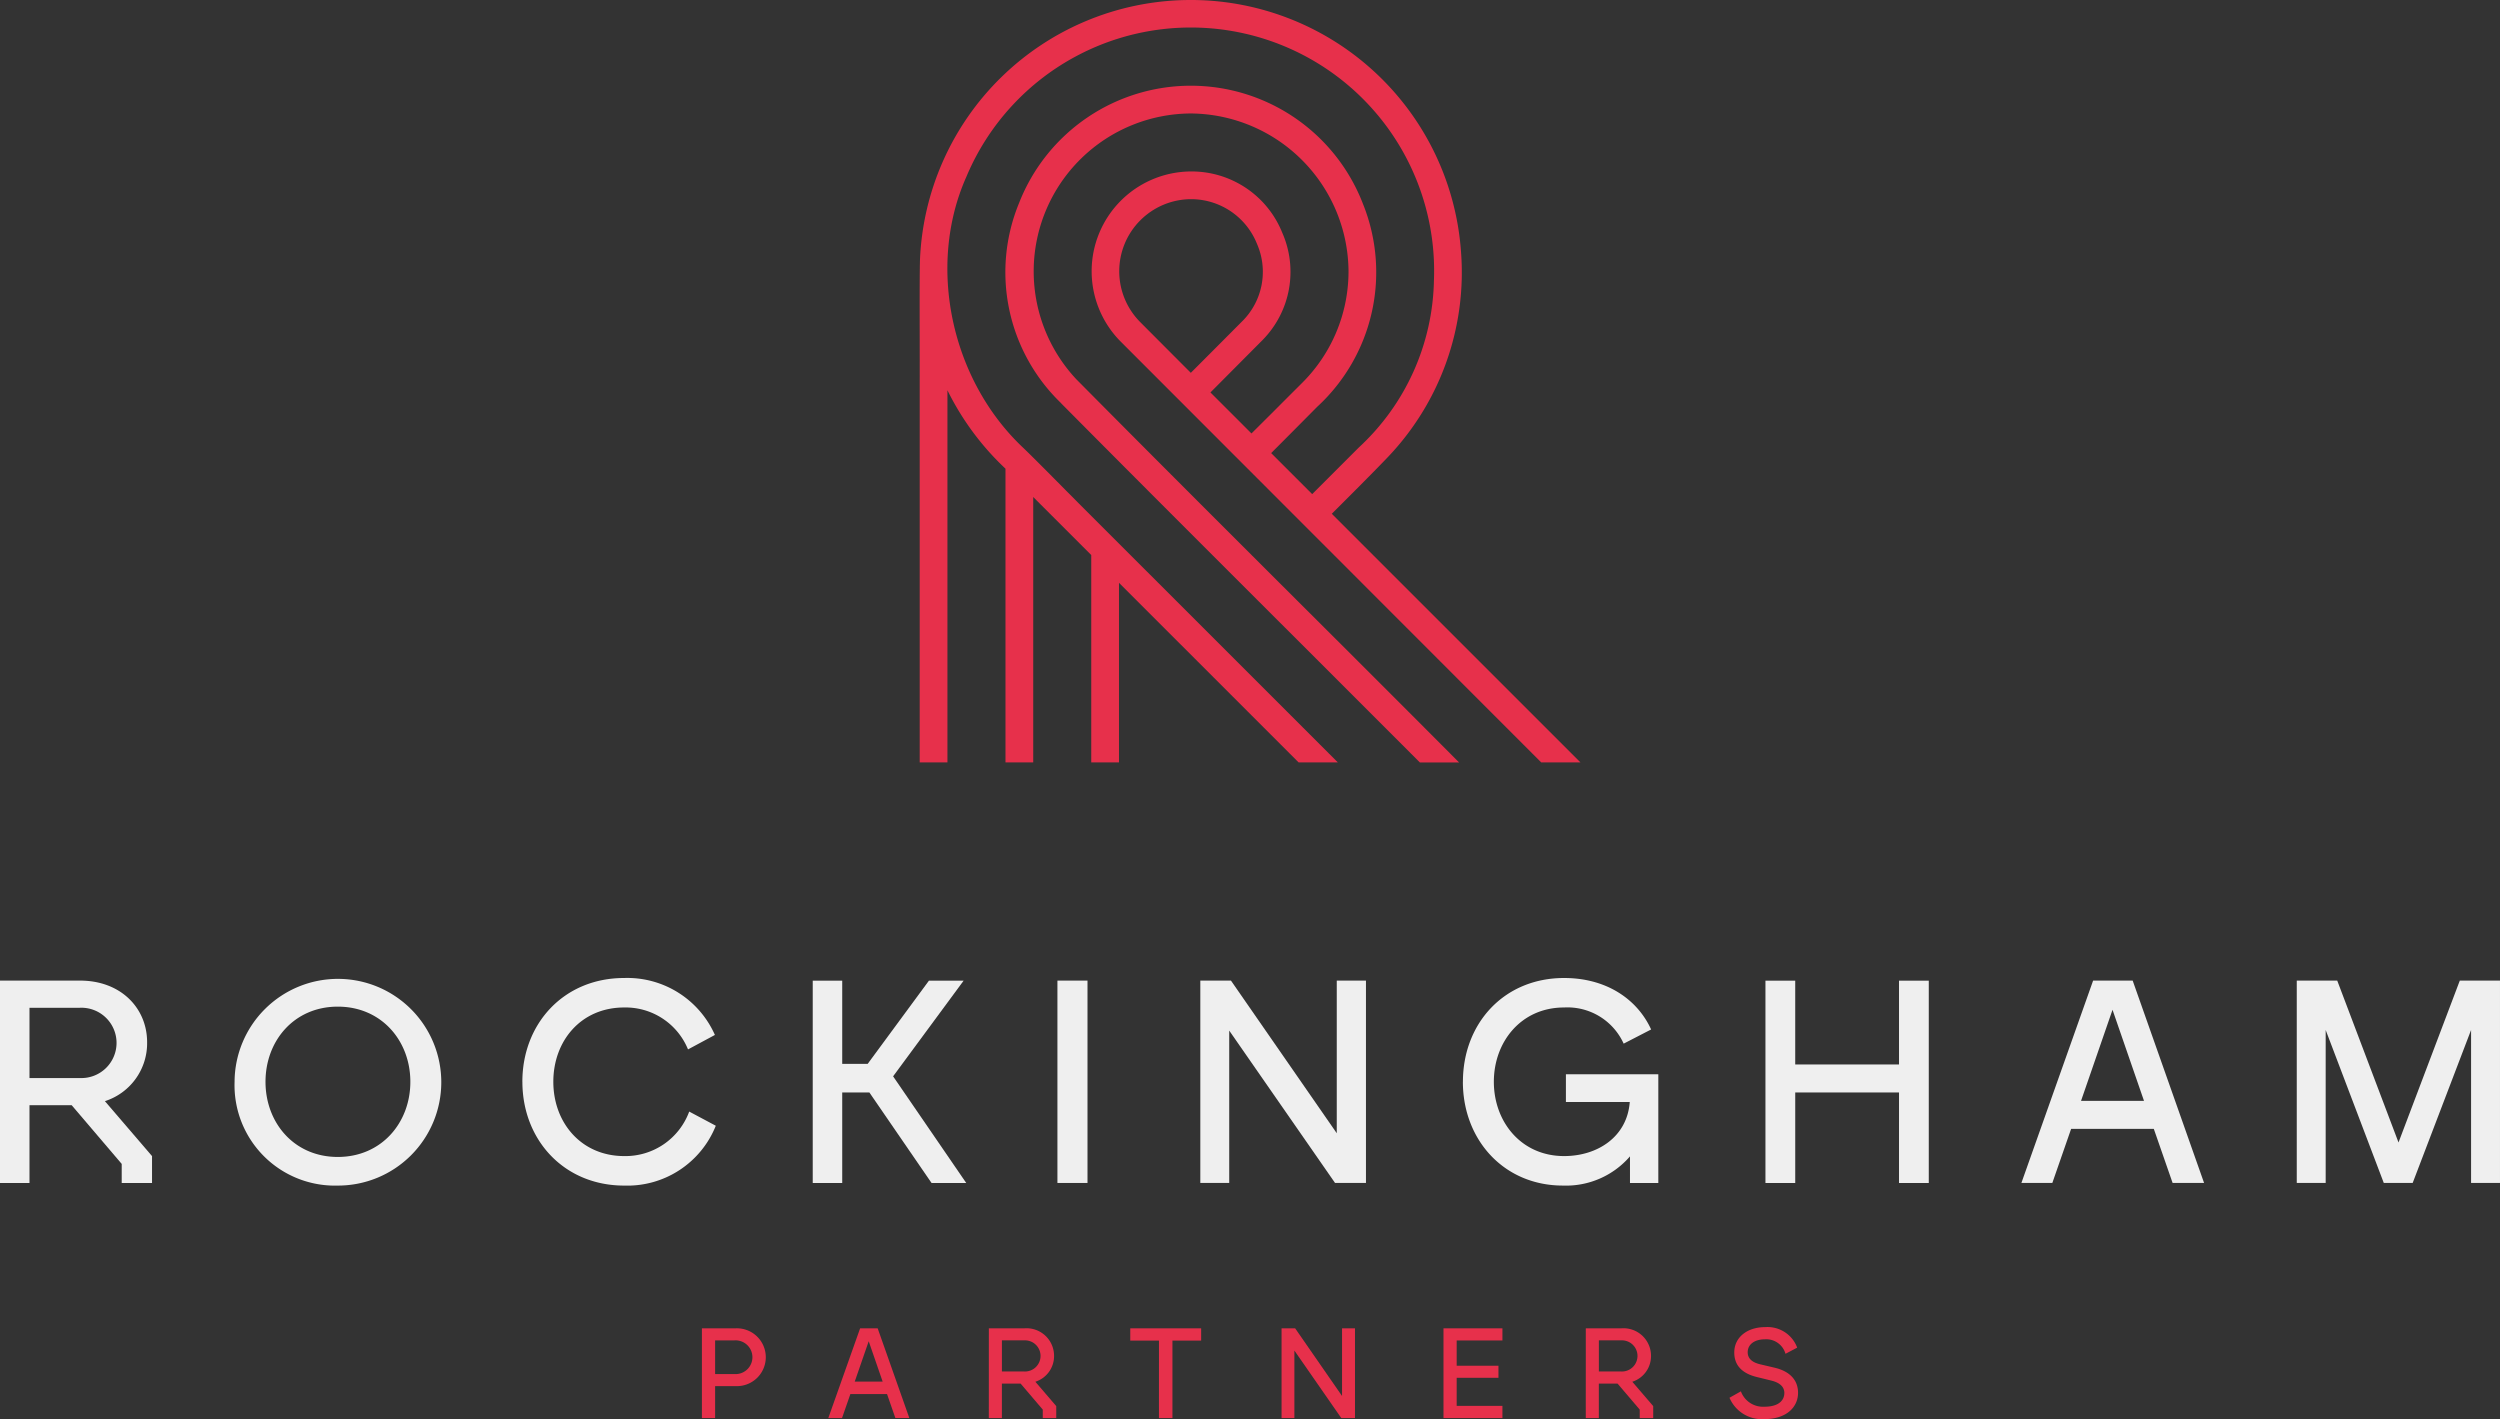 <?xml version="1.0" encoding="UTF-8"?> <svg xmlns="http://www.w3.org/2000/svg" xmlns:xlink="http://www.w3.org/1999/xlink" id="Component_7_1" data-name="Component 7 – 1" width="278" height="157.811" viewBox="0 0 278 157.811"><rect x="0" y="0" width="278" height="157.811" fill="#333333" stroke="none"/><defs><style> .cls-1 { fill: none; } .cls-2 { clip-path: url(#clip-path); } .cls-3 { fill: #efefef; } .cls-4 { fill: #e7304b; } </style><clipPath id="clip-path"><rect id="Rectangle_2" data-name="Rectangle 2" class="cls-1" width="278" height="157.811"></rect></clipPath></defs><g id="Group_73" data-name="Group 73" class="cls-2"><path id="Path_6" data-name="Path 6" class="cls-3" d="M0,287.407H8.9c4.565,0,7.459,3.085,7.459,6.849a6.756,6.756,0,0,1-4.693,6.556l5.24,6.108v2.991H13.534v-2.122l-5.562-6.526H3.279v8.648H0Zm8.872,10.835a3.911,3.911,0,1,0,0-7.814H3.279v7.814Z" transform="translate(0 -178.364)"></path><path id="Path_7" data-name="Path 7" class="cls-3" d="M68.752,298.185a11.493,11.493,0,1,1,11.477,11.543,11.165,11.165,0,0,1-11.477-11.543m11.477,8.359c4.854,0,8.069-3.793,8.069-8.359s-3.215-8.356-8.069-8.356-8.038,3.793-8.038,8.356,3.183,8.359,8.038,8.359" transform="translate(-42.667 -177.891)"></path><path id="Path_8" data-name="Path 8" class="cls-3" d="M153.1,298.185c0-6.492,4.629-11.54,11.316-11.54a10.652,10.652,0,0,1,10.094,6.333l-2.99,1.607a7.5,7.5,0,0,0-7.1-4.662c-4.791,0-7.877,3.7-7.877,8.262s3.118,8.262,7.877,8.262a7.561,7.561,0,0,0,7.233-4.949l2.957,1.575a10.593,10.593,0,0,1-10.191,6.655c-6.687,0-11.316-5.081-11.316-11.543" transform="translate(-95.013 -177.891)"></path><path id="Path_9" data-name="Path 9" class="cls-3" d="M244.506,299.849h-3.022v10.062h-3.279v-22.5h3.279v9.257h2.829l6.815-9.257h3.859l-7.845,10.641,8.133,11.862h-3.857Z" transform="translate(-147.829 -178.364)"></path><rect id="Rectangle_1" data-name="Rectangle 1" class="cls-3" width="3.344" height="22.503" transform="translate(117.586 109.043)"></rect><path id="Path_10" data-name="Path 10" class="cls-3" d="M351.8,287.408h3.408l11.765,16.974V287.408h3.247v22.5h-3.44l-11.765-16.942v16.942H351.8Z" transform="translate(-218.325 -178.365)"></path><path id="Path_11" data-name="Path 11" class="cls-3" d="M428.772,298.185c0-6.492,4.564-11.54,11.252-11.54,4.693,0,8.133,2.347,9.676,5.722l-3.054,1.577a6.857,6.857,0,0,0-6.622-4.021c-4.791,0-7.813,3.827-7.813,8.262s3.022,8.262,7.813,8.262c3.7,0,7.008-2.122,7.3-6.011h-7.1v-3.085H450.5v12.087h-3.151v-2.959a9.391,9.391,0,0,1-7.459,3.248c-6.559,0-11.123-5.081-11.123-11.543" transform="translate(-266.095 -177.891)"></path><path id="Path_12" data-name="Path 12" class="cls-3" d="M532.293,299.849H520.752v10.062H517.44v-22.5h3.311v9.322h11.541v-9.322h3.31v22.5h-3.31Z" transform="translate(-321.122 -178.364)"></path><path id="Path_13" data-name="Path 13" class="cls-3" d="M600.436,287.408h4.4l7.94,22.5h-3.5l-2.09-6.012h-9.194l-2.09,6.012h-3.44Zm5.658,13.372-3.5-10.126-3.5,10.126Z" transform="translate(-367.682 -178.365)"></path><path id="Path_14" data-name="Path 14" class="cls-3" d="M673.164,287.408h4.5l6.815,18,6.815-18h4.469v22.5h-3.215V292.9l-6.494,17.007h-3.214L676.379,292.9v17.007h-3.215Z" transform="translate(-417.764 -178.365)"></path><path id="Path_15" data-name="Path 15" class="cls-4" d="M205.726,389.322h3.748a3.216,3.216,0,1,1,0,6.426h-2.28V399.3h-1.468Zm3.633,5.087a1.877,1.877,0,1,0,0-3.748h-2.165v3.748Z" transform="translate(-127.673 -241.612)"></path><path id="Path_16" data-name="Path 16" class="cls-4" d="M246.312,389.322h1.952l3.52,9.974h-1.553l-.926-2.664h-4.076L244.3,399.3h-1.525Zm2.507,5.927-1.552-4.488-1.554,4.488Z" transform="translate(-150.667 -241.612)"></path><path id="Path_17" data-name="Path 17" class="cls-4" d="M289.824,389.323h3.947a3.065,3.065,0,0,1,3.305,3.035,2.993,2.993,0,0,1-2.08,2.905l2.323,2.708V399.3h-1.5v-.94l-2.465-2.894h-2.08V399.3h-1.453Zm3.932,4.8a1.733,1.733,0,1,0,0-3.462h-2.479v3.462Z" transform="translate(-179.864 -241.613)"></path><path id="Path_18" data-name="Path 18" class="cls-4" d="M334.465,390.689h-3.192v-1.367h7.881v1.367h-3.192V399.3h-1.5Z" transform="translate(-205.587 -241.613)"></path><path id="Path_19" data-name="Path 19" class="cls-4" d="M375.616,389.322h1.511l5.214,7.523v-7.523h1.44V399.3h-1.525l-5.215-7.509V399.3h-1.425Z" transform="translate(-233.106 -241.612)"></path><path id="Path_20" data-name="Path 20" class="cls-4" d="M423.075,389.322h6.554v1.353h-5.087v2.808h4.645v1.339h-4.645v3.121h5.087V399.3h-6.554Z" transform="translate(-262.559 -241.612)"></path><path id="Path_21" data-name="Path 21" class="cls-4" d="M464.787,389.323h3.947a3.065,3.065,0,0,1,3.305,3.035,2.993,2.993,0,0,1-2.08,2.905l2.323,2.708V399.3h-1.5v-.94l-2.465-2.894h-2.08V399.3h-1.453Zm3.932,4.8a1.733,1.733,0,1,0,0-3.462H466.24v3.462Z" transform="translate(-288.446 -241.613)"></path><path id="Path_22" data-name="Path 22" class="cls-4" d="M513.008,396.319c0-.726-.527-1.17-1.453-1.4l-1.567-.385c-1.5-.355-2.551-1.167-2.551-2.736,0-1.724,1.483-2.822,3.42-2.822a3.516,3.516,0,0,1,3.577,2.281l-1.3.684a2.218,2.218,0,0,0-2.28-1.611c-1.168,0-1.924.569-1.924,1.439,0,.727.542,1.139,1.382,1.339l1.639.385c1.752.427,2.579,1.439,2.579,2.791,0,1.583-1.283,2.922-3.763,2.922a3.917,3.917,0,0,1-3.861-2.378l1.268-.712a2.619,2.619,0,0,0,2.622,1.71c1.6,0,2.208-.729,2.208-1.511" transform="translate(-314.587 -241.399)"></path><path id="Path_23" data-name="Path 23" class="cls-4" d="M309.841,25.852a10.859,10.859,0,0,0-10.1-6.786h-.05a11.095,11.095,0,0,0-7.86,18.865l46.818,46.851h4.363l-27.652-27.65c1.83-1.825,4.464-4.455,6.1-6.163a29.76,29.76,0,0,0,8.266-23.012,30.132,30.132,0,0,0-60.161.962c-.046,1.752-.038,5.57-.031,8.936,0,1.877.007,3.561,0,4.54,0,4.874,0,15.047,0,24.432l0,17.954h3.086V43.4a30.4,30.4,0,0,0,6.453,8.717V84.782h3.085V55.268l6.453,6.452V84.782h3.085V64.807l19.976,19.975h4.362L287.287,56.04l-1.564-1.574c-1.634-1.651-3.873-3.909-4.7-4.69-8.04-7.591-10.695-20.243-6.306-30.1a27.059,27.059,0,0,1,52,11.526,25.948,25.948,0,0,1-8.374,18.58l-3.03,3.032-2.132,2.133-4.563-4.563c1.5-1.5,3.744-3.759,5.1-5.13A20.338,20.338,0,0,0,318.837,22.7a20.509,20.509,0,0,0-38.236-.165,20.206,20.206,0,0,0,4.667,22.306l-.006.007c8.148,8.214,16.564,16.621,24.924,24.971,4.973,4.968,9.926,9.915,14.792,14.791l.176.176h4.36l-1.023-1.028q-8.374-8.4-16.847-16.842c-8.127-8.11-16.53-16.5-24.691-24.74a17.557,17.557,0,0,1,12.74-29.558A17.672,17.672,0,0,1,317.22,30.149a17.485,17.485,0,0,1-5.231,12.5L309.735,44.9c-.57.579-1.282,1.287-1.987,1.985-.456.454-.91.906-1.32,1.315l-4.563-4.561,5.8-5.831a10.806,10.806,0,0,0,2.173-11.959m-4.417,9.853c-1.191,1.2-4.228,4.248-5.738,5.756-1.317-1.317-3.819-3.827-5.188-5.2l-.474-.477a8.016,8.016,0,0,1,5.644-13.633h.021a7.889,7.889,0,0,1,7.345,4.947,7.746,7.746,0,0,1-1.61,8.609" transform="translate(-167.264 0)"></path></g></svg> 